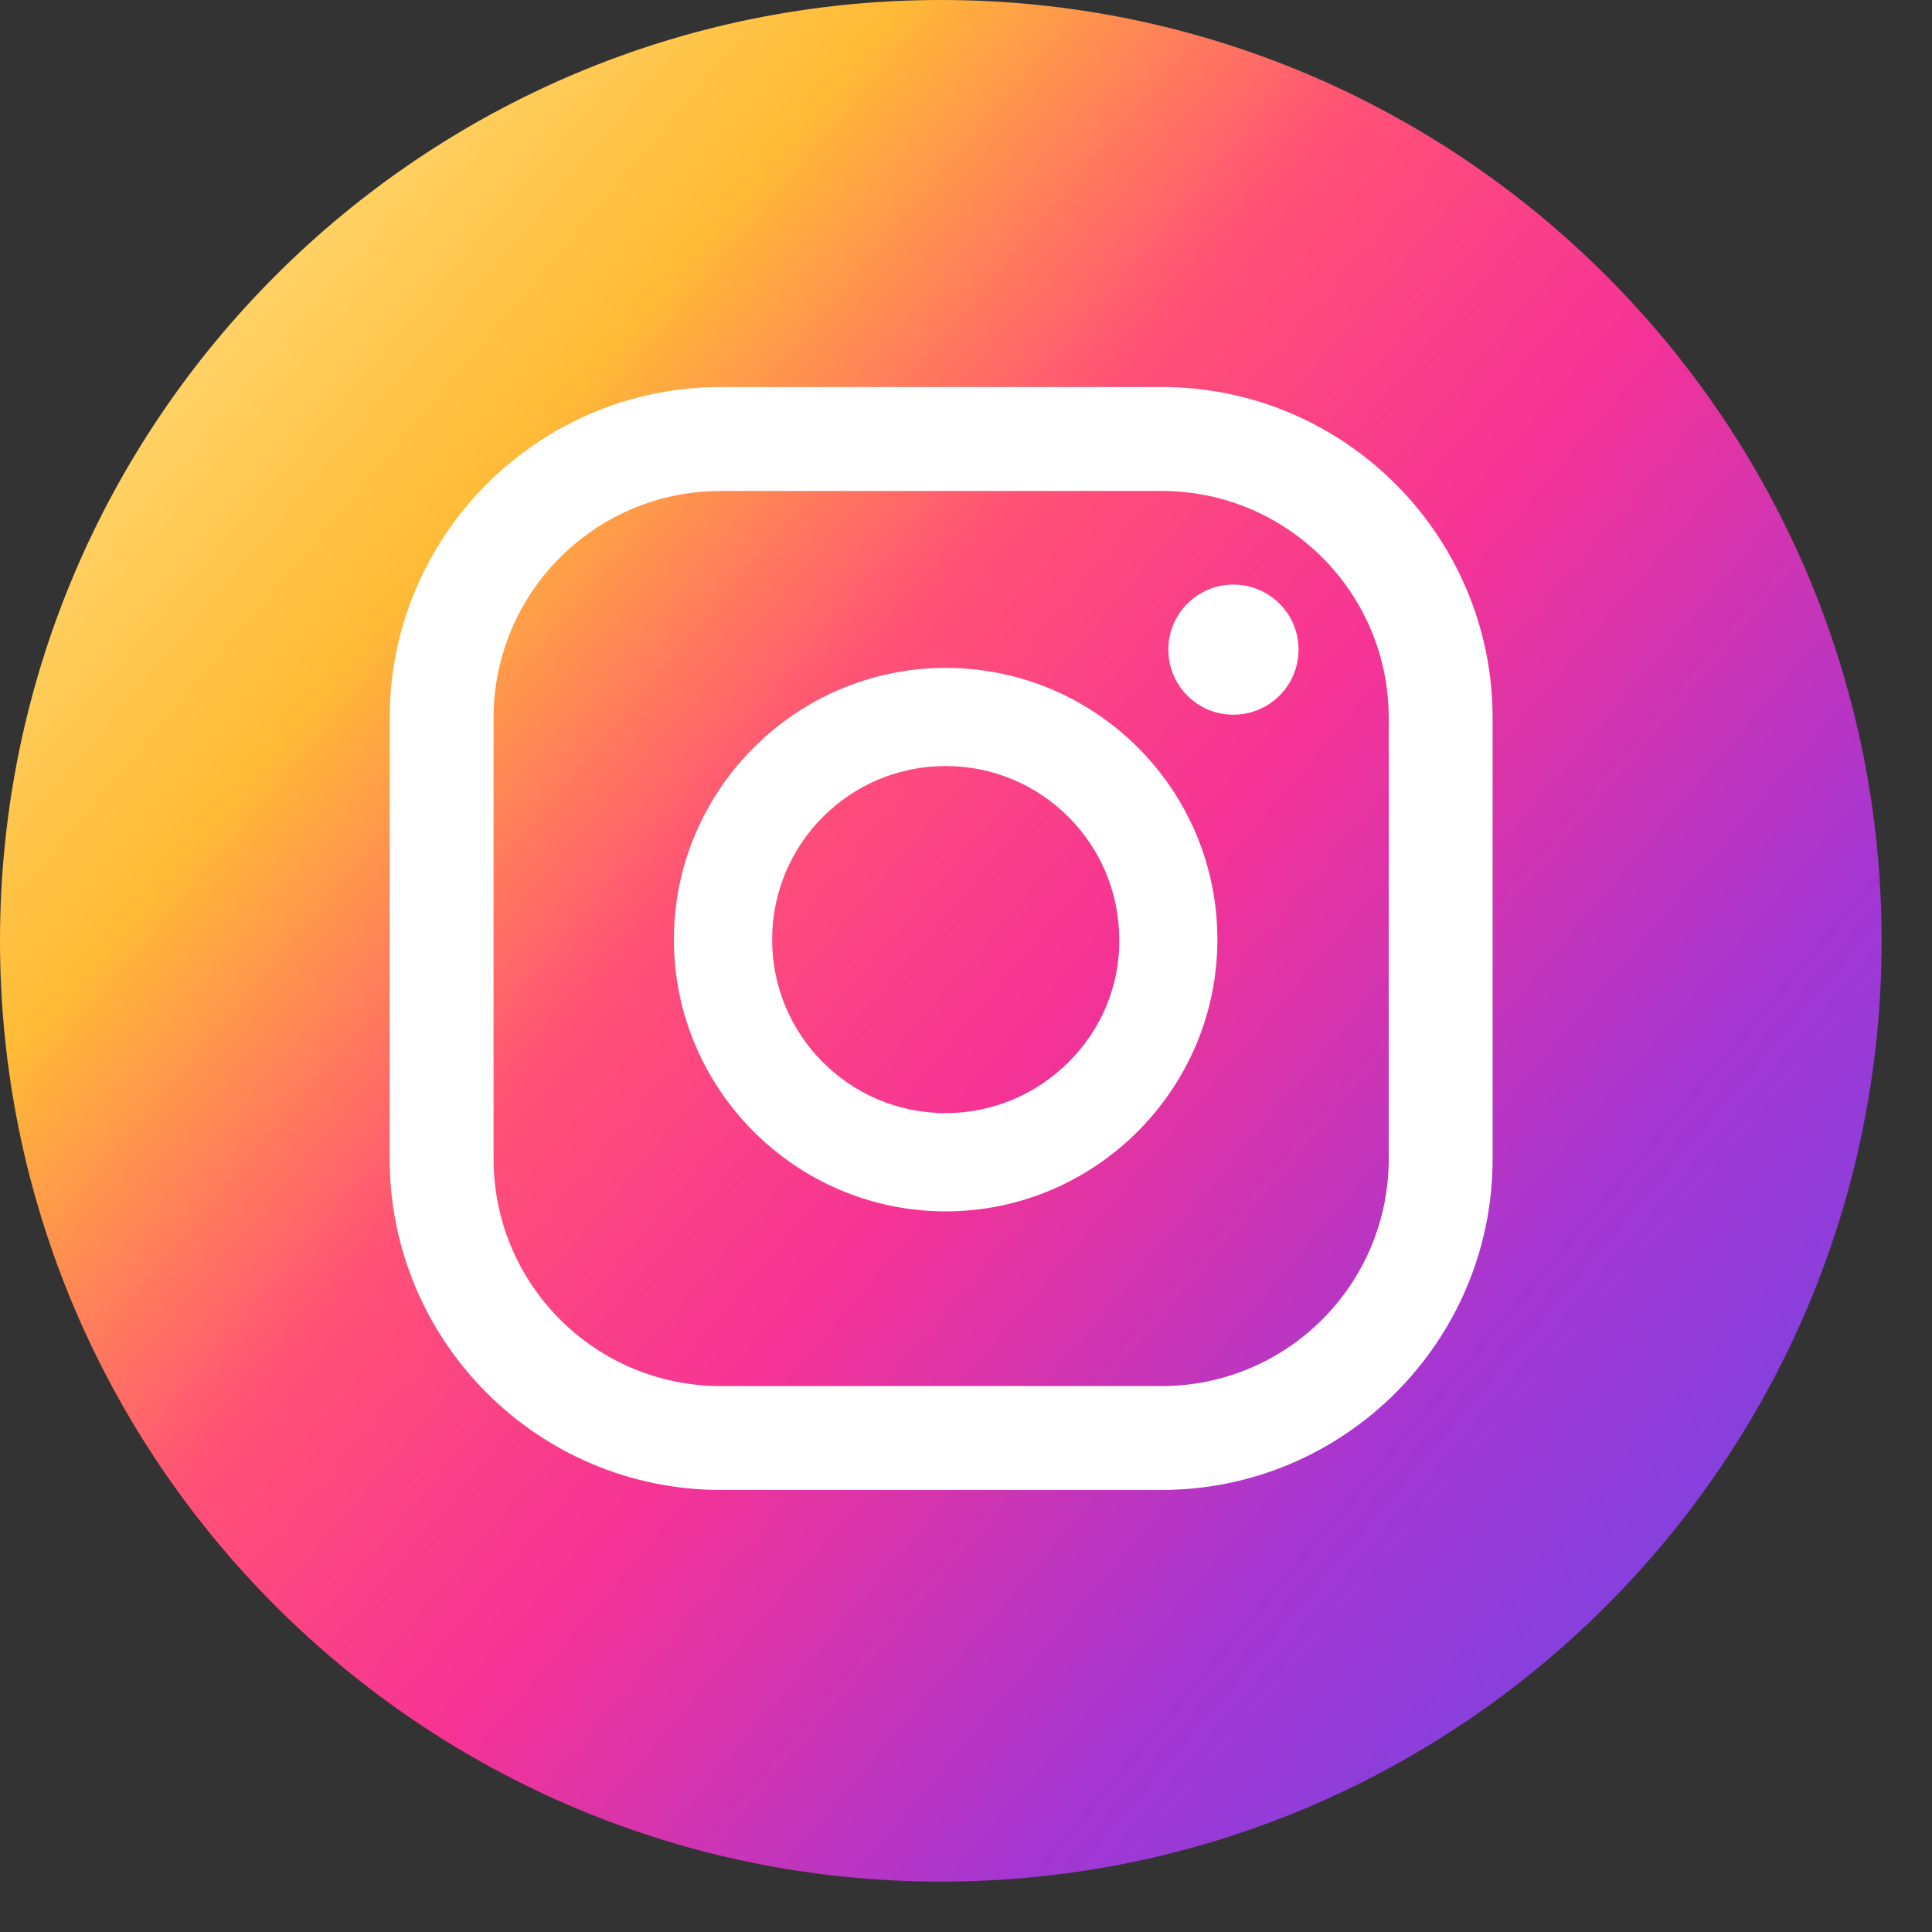 <svg xmlns="http://www.w3.org/2000/svg" width="26" height="26" viewBox="0 0 26 26" fill="none"><rect x="0" y="0" width="26" height="26" fill="#333333" stroke="none"/><path d="M12.661 25.322C19.653 25.322 25.322 19.653 25.322 12.661C25.322 5.668 19.653 0 12.661 0C5.668 0 0 5.668 0 12.661C0 19.653 5.668 25.322 12.661 25.322Z" fill="url(#paint0_linear_27_446)"></path><path d="M16.599 7.867C16.122 7.867 15.723 8.251 15.723 8.742C15.723 9.219 16.107 9.618 16.599 9.618C17.075 9.618 17.475 9.234 17.475 8.742C17.475 8.251 17.075 7.867 16.599 7.867Z" fill="white"></path><path d="M12.726 8.988C10.713 8.988 9.069 10.632 9.069 12.645C9.069 14.658 10.713 16.302 12.726 16.302C14.739 16.302 16.383 14.658 16.383 12.645C16.383 10.617 14.739 8.988 12.726 8.988ZM12.726 14.98C11.436 14.98 10.391 13.936 10.391 12.645C10.391 11.354 11.436 10.309 12.726 10.309C14.017 10.309 15.062 11.354 15.062 12.645C15.077 13.92 14.017 14.98 12.726 14.98Z" fill="white"></path><path d="M15.631 20.051H9.7C7.242 20.051 5.244 18.054 5.244 15.595V9.664C5.244 7.206 7.242 5.208 9.7 5.208H15.631C18.089 5.208 20.087 7.206 20.087 9.664V15.595C20.087 18.054 18.089 20.051 15.631 20.051ZM9.7 6.607C8.01 6.607 6.642 7.974 6.642 9.664V15.595C6.642 17.285 8.01 18.653 9.7 18.653H15.631C17.321 18.653 18.689 17.285 18.689 15.595V9.664C18.689 7.974 17.321 6.607 15.631 6.607H9.7Z" fill="white"></path><defs><linearGradient id="paint0_linear_27_446" x1="0.807" y1="2.639" x2="26.121" y2="24.019" gradientUnits="userSpaceOnUse"><stop offset="0.001" stop-color="#FFE185"></stop><stop offset="0.209" stop-color="#FFBB36"></stop><stop offset="0.377" stop-color="#FF5176"></stop><stop offset="0.524" stop-color="#F63395"></stop><stop offset="0.739" stop-color="#A436D2"></stop><stop offset="1" stop-color="#5F4EED"></stop></linearGradient></defs></svg>